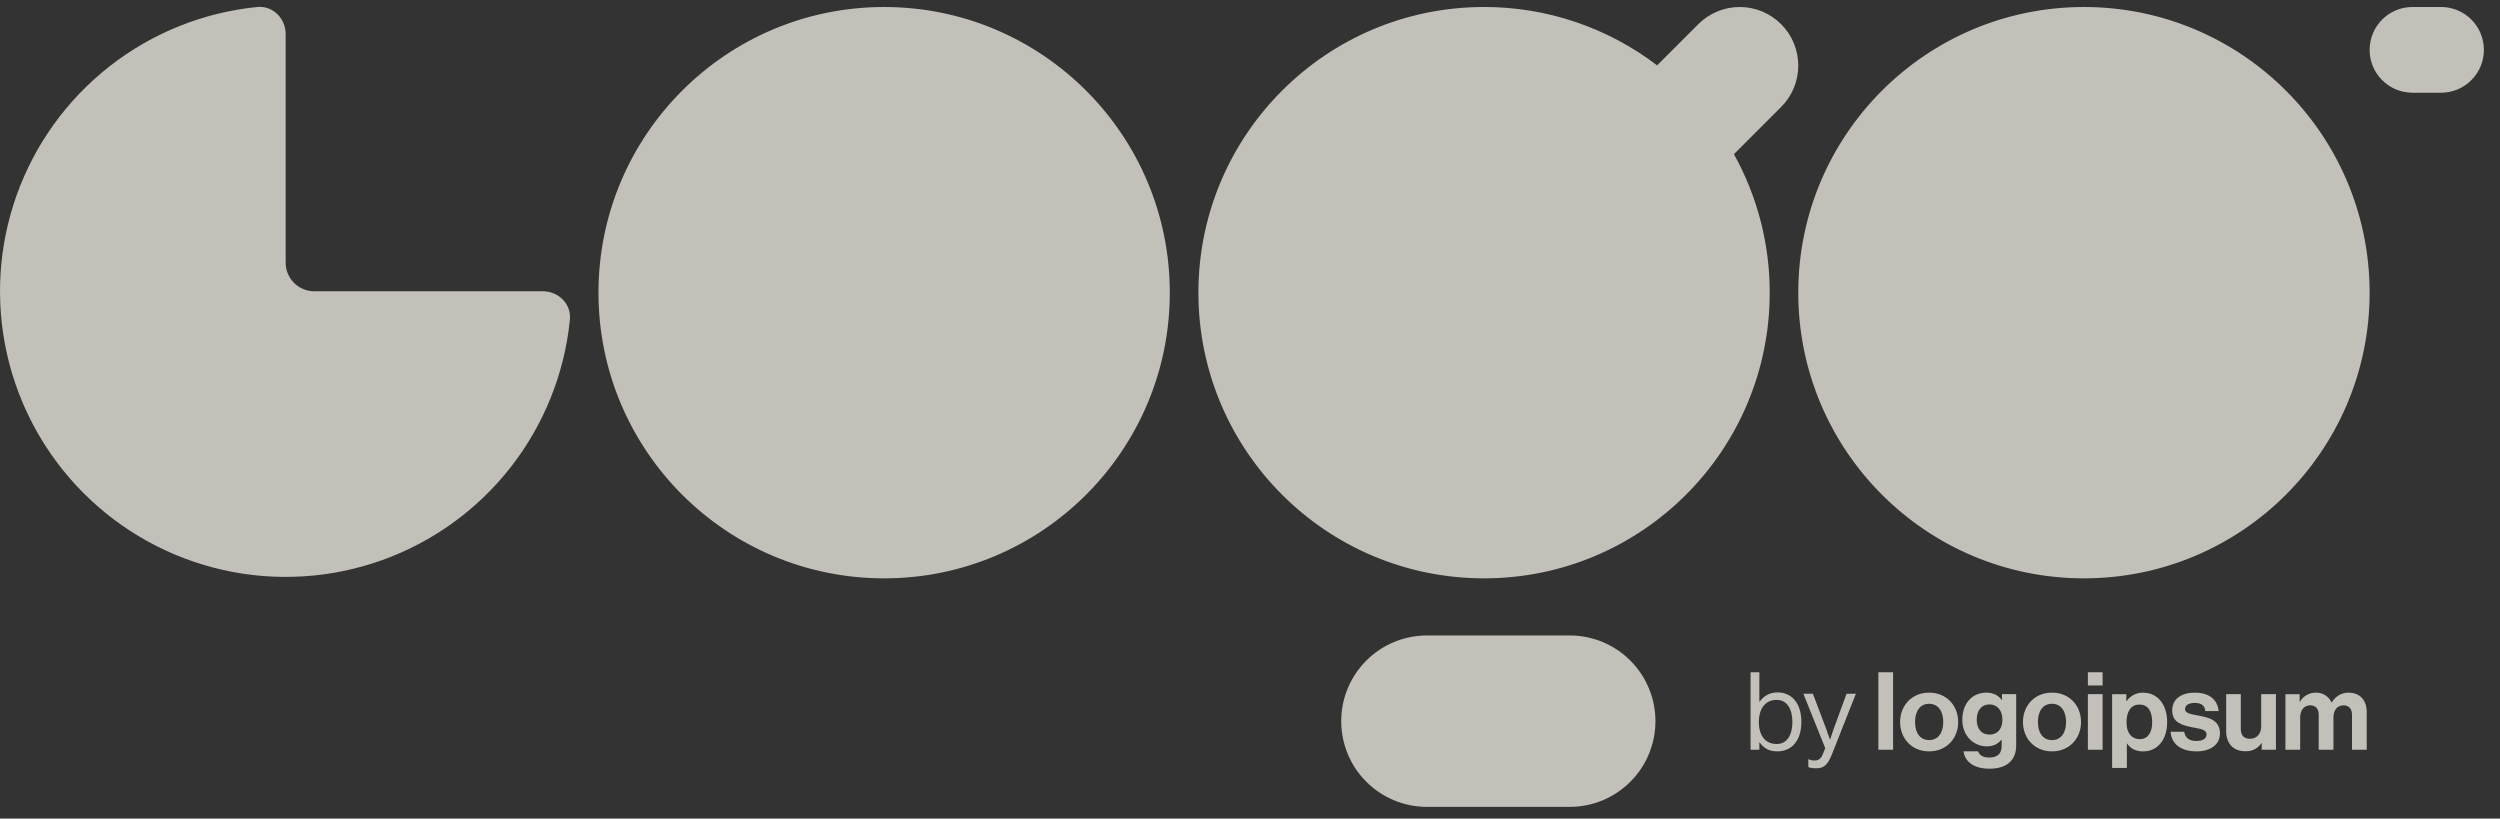 <svg width="113" height="37" viewBox="0 0 113 37" fill="none" xmlns="http://www.w3.org/2000/svg">
<rect x="0" y="0" width="113" height="37" fill="#333333" stroke="none"/>
<g clip-path="url(#clip0_70_8568)">
<path d="M80.33 33.962C81.016 33.962 81.422 33.442 81.422 32.63C81.422 31.787 80.987 31.297 80.345 31.297C79.978 31.297 79.723 31.46 79.532 31.718H79.523V30.387H79.125V33.888H79.523V33.555H79.532C79.738 33.839 79.988 33.962 80.33 33.962ZM80.302 33.629C79.763 33.629 79.498 33.203 79.498 32.634C79.498 32.086 79.753 31.635 80.306 31.635C80.786 31.635 81.016 32.066 81.016 32.634C81.016 33.207 80.786 33.629 80.302 33.629ZM82.094 34.726C82.402 34.726 82.599 34.617 82.804 34.093L83.887 31.356H83.466L82.887 32.933C82.809 33.144 82.721 33.428 82.721 33.428H82.712C82.712 33.428 82.618 33.144 82.54 32.933L81.942 31.356H81.511L82.5 33.815L82.402 34.064C82.305 34.309 82.192 34.373 82.025 34.373C81.933 34.378 81.84 34.359 81.756 34.319H81.736V34.672C81.845 34.716 81.942 34.726 82.094 34.726ZM84.902 33.888H85.568V30.387H84.902V33.888ZM87.197 33.962C87.975 33.962 88.51 33.383 88.51 32.634C88.51 31.885 87.976 31.307 87.197 31.307C86.419 31.307 85.885 31.886 85.885 32.634C85.885 33.384 86.418 33.962 87.197 33.962ZM87.197 33.452C86.786 33.452 86.561 33.124 86.561 32.634C86.561 32.145 86.786 31.811 87.197 31.811C87.604 31.811 87.834 32.145 87.834 32.634C87.834 33.124 87.604 33.452 87.197 33.452ZM89.926 34.745C90.299 34.745 90.621 34.657 90.832 34.461C91.018 34.289 91.131 34.05 91.131 33.697V31.376H90.49V31.641H90.48C90.328 31.43 90.098 31.307 89.784 31.307C89.148 31.307 88.697 31.787 88.697 32.536C88.697 33.296 89.246 33.736 89.804 33.736C90.123 33.736 90.313 33.609 90.46 33.442H90.475V33.717C90.475 34.06 90.294 34.241 89.916 34.241C89.608 34.241 89.466 34.118 89.412 33.961H88.751C88.819 34.451 89.24 34.745 89.926 34.745ZM89.917 33.203C89.574 33.203 89.348 32.953 89.348 32.526C89.348 32.105 89.574 31.841 89.912 31.841C90.313 31.841 90.509 32.154 90.509 32.522C90.509 32.894 90.338 33.203 89.916 33.203H89.917ZM92.751 33.962C93.529 33.962 94.063 33.383 94.063 32.634C94.063 31.885 93.529 31.307 92.751 31.307C91.971 31.307 91.438 31.886 91.438 32.634C91.438 33.384 91.971 33.962 92.751 33.962ZM92.751 33.452C92.339 33.452 92.113 33.124 92.113 32.634C92.113 32.145 92.339 31.811 92.751 31.811C93.156 31.811 93.387 32.145 93.387 32.634C93.387 33.124 93.156 33.452 92.751 33.452ZM94.372 33.888H95.038V31.376H94.372V33.888ZM94.372 30.984H95.038V30.387H94.372V30.984ZM95.468 34.711H96.134V33.605H96.143C96.286 33.821 96.516 33.963 96.868 33.963C97.514 33.963 97.956 33.448 97.956 32.635C97.956 31.851 97.53 31.308 96.864 31.308C96.718 31.305 96.575 31.339 96.446 31.406C96.317 31.473 96.206 31.57 96.124 31.69H96.11V31.377H95.468V34.712V34.711ZM96.726 33.409C96.329 33.409 96.119 33.11 96.119 32.654C96.119 32.204 96.286 31.846 96.702 31.846C97.113 31.846 97.279 32.178 97.279 32.654C97.279 33.13 97.064 33.409 96.726 33.409ZM99.285 33.962C99.911 33.962 100.342 33.658 100.342 33.154C100.342 32.566 99.877 32.449 99.455 32.36C99.098 32.287 98.766 32.267 98.766 32.052C98.766 31.871 98.936 31.772 99.196 31.772C99.481 31.772 99.652 31.871 99.681 32.14H100.283C100.235 31.635 99.868 31.308 99.206 31.308C98.633 31.308 98.183 31.566 98.183 32.111C98.183 32.658 98.623 32.781 99.074 32.87C99.417 32.938 99.735 32.962 99.735 33.203C99.735 33.379 99.568 33.492 99.275 33.492C98.976 33.492 98.77 33.364 98.726 33.075H98.109C98.148 33.609 98.555 33.962 99.285 33.962ZM102.872 33.888V31.376H102.205V32.826C102.205 33.158 102.014 33.393 101.701 33.393C101.417 33.393 101.284 33.232 101.284 32.938V31.376H100.623V33.051C100.623 33.599 100.937 33.957 101.495 33.957C101.847 33.957 102.044 33.825 102.215 33.595H102.23V33.888H102.872ZM103.302 33.888H103.968V32.43C103.968 32.096 104.149 31.881 104.418 31.881C104.663 31.881 104.805 32.028 104.805 32.312V33.889H105.472V32.43C105.472 32.096 105.643 31.881 105.923 31.881C106.168 31.881 106.31 32.028 106.31 32.312V33.889H106.976V32.199C106.976 31.651 106.677 31.308 106.148 31.308C105.83 31.308 105.565 31.474 105.394 31.749H105.384C105.324 31.616 105.225 31.503 105.102 31.424C104.978 31.346 104.834 31.305 104.688 31.308C104.541 31.304 104.396 31.34 104.267 31.412C104.139 31.483 104.032 31.588 103.958 31.715H103.944V31.377H103.302V33.89V33.888Z" fill="#FFFCF3" fill-opacity="0.7"/>
<path d="M107.107 2.253C107.107 1.184 107.974 0.316 109.043 0.316H110.335C110.849 0.316 111.342 0.52 111.705 0.883C112.068 1.247 112.272 1.74 112.272 2.253C112.272 2.767 112.068 3.26 111.705 3.623C111.342 3.986 110.849 4.191 110.335 4.191H109.043C108.789 4.191 108.537 4.14 108.302 4.043C108.067 3.946 107.853 3.803 107.674 3.623C107.494 3.443 107.351 3.23 107.254 2.995C107.157 2.76 107.107 2.508 107.107 2.253ZM52.875 13.229C52.875 20.36 47.095 26.141 39.963 26.141C32.832 26.141 27.051 20.36 27.051 13.229C27.051 6.096 32.832 0.317 39.963 0.317C47.095 0.317 52.875 6.096 52.875 13.229ZM24.533 13.165C25.247 13.165 25.831 13.743 25.759 14.454C25.515 16.885 24.586 19.198 23.08 21.122C21.574 23.047 19.552 24.504 17.251 25.325C14.949 26.146 12.461 26.298 10.077 25.761C7.693 25.224 5.51 24.022 3.782 22.294C2.054 20.566 0.852 18.383 0.315 15.999C-0.221 13.615 -0.07 11.127 0.751 8.826C1.572 6.524 3.03 4.503 4.954 2.996C6.879 1.49 9.191 0.561 11.623 0.317C12.332 0.245 12.912 0.83 12.912 1.543V11.873C12.912 12.587 13.49 13.165 14.204 13.165H24.533ZM70.952 28.723C71.98 28.723 72.965 29.131 73.691 29.858C74.418 30.584 74.826 31.57 74.826 32.597C74.826 33.624 74.418 34.61 73.691 35.336C72.965 36.062 71.98 36.471 70.952 36.471H64.497C63.469 36.471 62.484 36.062 61.758 35.336C61.031 34.61 60.623 33.624 60.623 32.597C60.623 31.57 61.031 30.584 61.758 29.858C62.484 29.131 63.469 28.723 64.497 28.723H70.952ZM67.079 26.141C74.21 26.141 79.991 20.36 79.991 13.229C79.994 11.038 79.438 8.883 78.374 6.969L80.507 4.835C80.753 4.589 80.948 4.297 81.081 3.976C81.214 3.655 81.282 3.311 81.282 2.963C81.282 2.616 81.214 2.271 81.081 1.95C80.948 1.629 80.752 1.337 80.507 1.092C80.261 0.846 79.969 0.651 79.648 0.518C79.326 0.385 78.982 0.317 78.635 0.317C78.287 0.317 77.943 0.385 77.622 0.519C77.301 0.652 77.009 0.847 76.763 1.093L74.901 2.955C72.654 1.239 69.905 0.312 67.078 0.316C59.948 0.317 54.168 6.096 54.168 13.229C54.168 20.36 59.948 26.141 67.079 26.141ZM107.107 13.229C107.107 20.36 101.326 26.141 94.194 26.141C87.063 26.141 81.282 20.36 81.282 13.229C81.282 6.096 87.063 0.317 94.194 0.317C101.326 0.317 107.107 6.097 107.107 13.229Z" fill="#FFFCF3" fill-opacity="0.7"/>
</g>
<defs>
<clipPath id="clip0_70_8568">
<rect width="113" height="36.16" fill="white" transform="translate(0 0.311)"/>
</clipPath>
</defs>
</svg>
